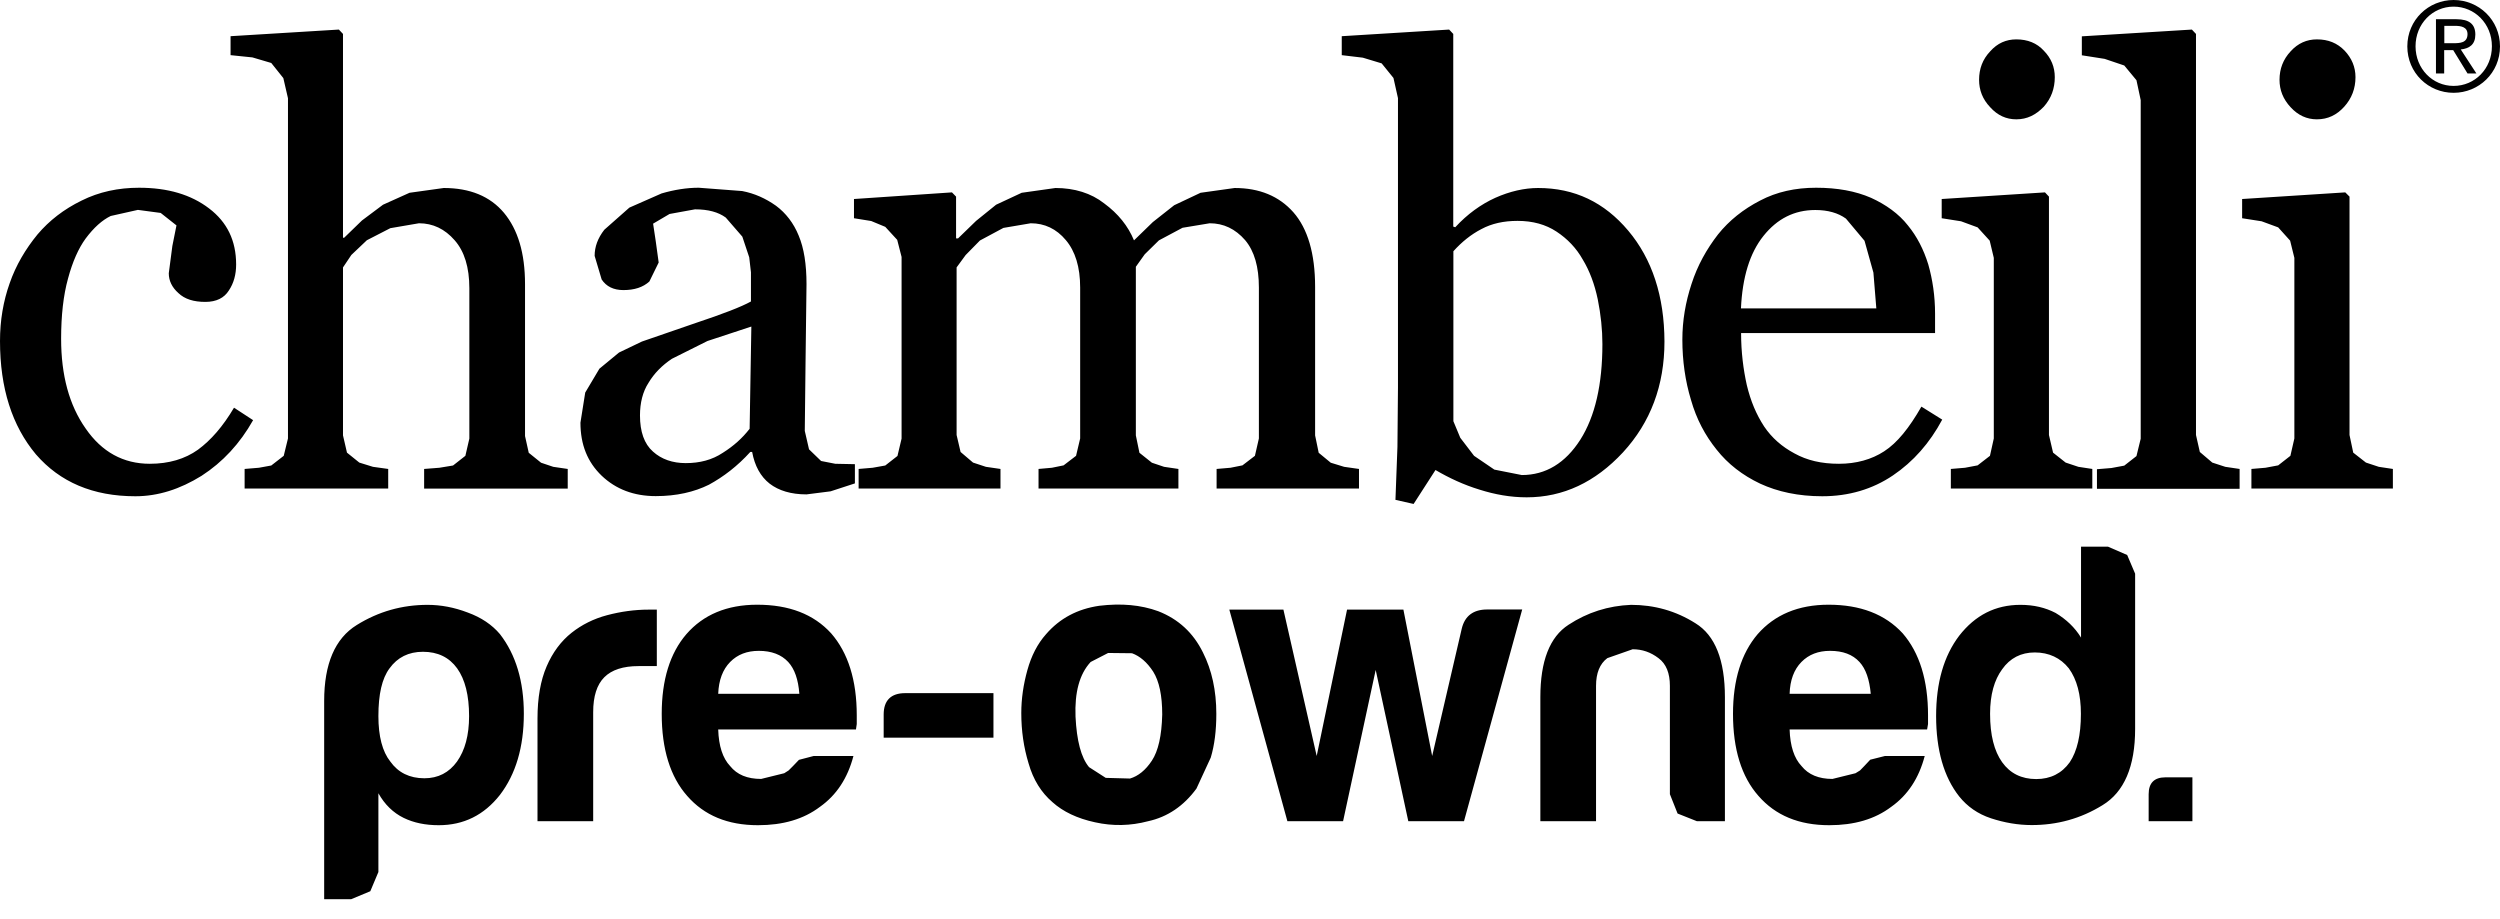<svg xmlns="http://www.w3.org/2000/svg" width="18.856" height="6.929" viewBox="0 0 18.856 6.929"><path d="M1.765 3.075c-.084.142-.174.245-.272.317-.098.07-.22.106-.363.106-.2 0-.362-.089-.484-.266-.124-.176-.185-.401-.185-.677 0-.175.017-.328.052-.454.034-.127.079-.228.133-.302.062-.083.125-.139.189-.17l.205-.046.172.023.119.094-.031.155-.027.206c0 .056.024.106.072.149.049.047.117.067.204.067.083 0 .142-.03.177-.086.037-.055.055-.121.055-.196 0-.18-.068-.32-.204-.423-.136-.104-.311-.156-.528-.156-.157 0-.302.031-.434.097-.133.065-.243.15-.332.255-.091.111-.163.233-.21.368-.048.135-.073.281-.073.436 0 .356.091.64.271.855.181.209.43.316.75.316.171 0 .336-.053.499-.154.161-.104.29-.244.389-.42l-.144-.094zM3.51 3.438l-.093.073-.103.017-.115.009v.148h1.083v-.148l-.109-.016-.092-.031-.093-.075-.028-.126v-1.146c0-.234-.054-.412-.159-.538-.105-.125-.257-.187-.454-.187l-.258.036-.2.09-.159.119-.134.13h-.009v-1.537l-.031-.033-.817.05v.143l.165.017.142.042.091.114.035.152v2.566l-.032.131-.094.073-.093.017-.108.009v.148h1.083v-.148l-.115-.016-.103-.032-.093-.075-.03-.13v-1.267l.063-.094.117-.111.177-.091.216-.037c.105 0 .195.043.269.128.074.084.111.205.111.362v1.134l-.03.13zM6.264 3.706l.184-.06v-.145l-.148-.003-.107-.021-.091-.088-.032-.139.006-.541.007-.566c0-.149-.019-.271-.059-.366-.038-.094-.097-.17-.171-.225-.079-.056-.162-.093-.255-.111l-.328-.025c-.09 0-.184.015-.28.043l-.243.107-.189.167c-.049.063-.073.128-.073.197l.053.178c.035.053.09.08.164.08.083 0 .148-.021.196-.065l.07-.143-.022-.16-.02-.133.124-.073.192-.035c.1 0 .176.021.232.062l.125.144.052.156.013.113v.22c-.072.04-.209.093-.416.162l-.406.14-.173.083-.148.122-.107.18-.036.227c0 .166.053.297.16.4.107.102.243.154.408.154.156 0 .29-.031.401-.086.11-.06.215-.14.312-.247h.014c.019.104.063.185.132.239.069.053.162.081.278.081l.181-.023zm-.61-.472c-.055.071-.121.13-.202.181-.081.054-.174.078-.28.078-.099 0-.183-.029-.247-.087-.066-.058-.098-.15-.098-.273 0-.094.021-.179.064-.245.043-.072.102-.132.177-.182l.268-.134.331-.109-.013.771zM7.283 1.924l.108-.11.177-.095.206-.035c.105 0 .194.042.265.127.071.084.108.203.108.358v1.138l-.031.131-.094.072-.088.018-.101.009v.148h1.055v-.148l-.108-.016-.092-.031-.094-.075-.027-.131v-1.272l.067-.094.107-.105.178-.095.205-.034c.104 0 .193.042.267.127.07.083.104.202.104.358v1.138l-.03.131-.094.072-.09.018-.105.009v.148h1.074v-.148l-.112-.016-.101-.031-.091-.075-.027-.131v-1.12c0-.252-.056-.44-.164-.563-.108-.122-.256-.183-.443-.183l-.257.036-.199.094-.161.127-.142.138c-.045-.109-.12-.202-.225-.279-.098-.077-.224-.116-.367-.116l-.255.036-.193.09-.151.122-.136.132h-.015v-.315l-.031-.032-.739.05v.145l.13.021.106.044.09.098.033.129v1.37l-.031.131-.092.072-.095.017-.106.009v.148h1.07v-.148l-.11-.016-.097-.032-.094-.08-.03-.128v-1.264l.068-.093zM12.281 1.74c-.181-.215-.405-.322-.68-.322-.104 0-.213.025-.323.074-.108.049-.211.123-.302.222l-.015-.005v-1.453l-.031-.033-.81.05v.143l.159.019.142.043.089.11.034.152v2.182l-.004.449-.015.399.137.031.165-.256c.104.061.214.112.332.148.117.037.234.058.356.058.275 0 .517-.114.726-.339.208-.226.313-.505.313-.836-.001-.342-.093-.622-.273-.836zm-.362 1.577c-.112.175-.26.266-.441.266l-.207-.041-.153-.104-.104-.136-.052-.125v-1.282c.063-.07.132-.126.211-.167.078-.042.168-.062.273-.062.115 0 .212.027.294.081.082.054.15.125.198.211.051.084.089.185.113.3.023.114.035.229.035.337 0 .304-.055.546-.167.722zM14.211 3.404c-.095.062-.211.094-.341.094-.133 0-.241-.026-.335-.078-.094-.05-.171-.117-.229-.203-.06-.092-.102-.192-.131-.313-.026-.117-.043-.248-.043-.392h1.463v-.146c0-.134-.019-.258-.051-.371-.035-.113-.085-.211-.154-.295-.069-.088-.166-.157-.278-.208-.117-.051-.255-.076-.414-.076-.157 0-.298.031-.423.097-.126.065-.233.15-.317.255-.086.111-.155.234-.2.374-.045.137-.069.276-.069.42 0 .159.022.313.065.454.041.145.107.268.193.375.086.109.196.194.329.257.132.061.288.095.468.095.2 0 .379-.053.533-.157s.278-.245.372-.421l-.157-.098c-.092.161-.183.274-.281.337zm-.91-1.625c.104-.13.233-.195.391-.195.094 0 .172.022.231.065l.14.167.067.24.022.27h-1.021c.011-.235.066-.417.17-.547zM15.208.9c.081 0 .147-.033.207-.095.056-.063.083-.138.083-.223 0-.076-.027-.143-.083-.2-.052-.057-.122-.085-.207-.085-.077 0-.143.029-.197.09-.058.061-.084.133-.084.215 0 .077.026.146.084.207.055.061.12.091.197.091zM15.58 3.489l-.095-.075-.031-.133v-1.798l-.03-.032-.779.05v.145l.146.023.125.046.091.1.031.13v1.362l-.029.131-.093.072-.095.018-.107.009v.148h1.067v-.148l-.105-.016-.096-.032zM16.686 3.489l-.094-.08-.029-.128v-3.025l-.031-.033-.83.051v.143l.172.027.148.05.092.111.032.15v2.554l-.032.131-.092.072-.097.018-.109.009v.148h1.076v-.15l-.108-.016-.098-.032zM17.845 3.489l-.096-.075-.028-.133v-1.798l-.032-.032-.778.05v.145l.147.023.125.046.09.1.032.13v1.362l-.03.131-.092.072-.096.018-.106.009v.148h1.067v-.148l-.106-.016-.097-.032zM17.475.9c.083 0 .15-.033.206-.095.057-.063.085-.138.085-.223 0-.076-.028-.143-.082-.2-.055-.057-.123-.085-.209-.085-.076 0-.143.029-.198.09-.057.061-.084.133-.084.215 0 .077.027.146.084.207.056.061.122.091.198.091zM18.506 0c-.189 0-.349.15-.349.35s.159.35.349.35.35-.15.35-.35-.16-.35-.35-.35zm0 .648c-.159 0-.287-.13-.287-.299 0-.169.128-.299.287-.299s.289.129.289.299c0 .17-.129.299-.289.299zM18.67.261c0-.078-.045-.116-.143-.116h-.154v.409h.062v-.176h.068l.108.176h.067l-.118-.181c.065-.007.11-.037.11-.112zm-.17.065h-.064v-.131h.081c.043 0 .094.007.094.063-.001.066-.056.068-.111.068zM2.854 6.577l-.061.145-.144.06h-.204v-1.495c0-.28.082-.472.246-.573.164-.102.342-.152.534-.152.1 0 .201.019.303.058.102.037.183.092.243.163.12.155.18.356.18.601 0 .251-.061.455-.18.611-.12.153-.274.229-.462.229-.1 0-.188-.018-.264-.055-.08-.039-.144-.102-.191-.186v.594zm.684-1.176c0-.156-.03-.276-.09-.36-.06-.083-.146-.125-.258-.125-.108 0-.192.042-.252.125-.057.076-.084.196-.084.36 0 .152.03.268.09.343.059.083.145.126.257.126.104 0 .186-.043.246-.126.06-.085.091-.198.091-.343zM4.054 6.194v-.775c0-.154.023-.287.069-.393.045-.105.109-.191.189-.254.076-.06.165-.105.267-.132.102-.027.207-.042.315-.042h.06v.426h-.138c-.116 0-.202.028-.258.084-.056.056-.084.144-.084.263v.823h-.42zM6.137 5.702h.3c-.044.168-.128.295-.252.383-.124.094-.28.139-.468.139-.229 0-.406-.074-.534-.221-.128-.145-.192-.352-.192-.619 0-.256.062-.457.186-.601.128-.147.306-.222.534-.222.24 0 .426.071.558.216.128.147.193.354.193.618v.066l-.006.041h-1.039c.004.125.034.217.09.276.052.065.129.097.234.097l.174-.043.033-.021.033-.033.045-.047.111-.029zm-.72-.469h.612c-.008-.108-.036-.188-.084-.24-.052-.056-.126-.084-.222-.084-.088 0-.16.027-.216.084-.056.057-.086.137-.09.24zM6.665 5.563v-.174c0-.106.055-.161.162-.161h.666v.336h-.828zM7.938 6.05c-.084-.072-.145-.169-.18-.292-.037-.121-.055-.247-.055-.38 0-.108.016-.216.046-.324.03-.108.076-.198.141-.271.104-.12.237-.19.401-.214.166-.02.313-.007.445.041.153.06.264.163.337.311.067.133.101.287.101.463 0 .128-.014.237-.042.33l-.108.234c-.096.131-.218.214-.365.246-.132.035-.266.038-.4.008-.134-.029-.241-.08-.321-.152zm.288-1.057c-.085.092-.121.23-.114.412.009.182.042.309.102.381l.126.081.183.005c.061-.018.117-.062.165-.135s.074-.187.078-.348c0-.144-.023-.251-.068-.323-.047-.072-.1-.117-.16-.139l-.18-.002-.132.068zM11.042 6.194h-.42l-.246-1.141-.246 1.141h-.42l-.438-1.596h.408l.251 1.104.229-1.104h.425l.217 1.104.223-.96c.023-.097.088-.145.192-.145h.264l-.439 1.597zM13.01 6.194h-.211l-.146-.058-.058-.146v-.817c0-.096-.028-.166-.086-.209-.059-.045-.123-.067-.195-.067l-.191.067c-.057.043-.085.113-.085.209v1.021h-.42v-.936c0-.271.07-.454.213-.546.142-.093.299-.143.471-.15.176 0 .339.046.486.139.148.091.222.277.222.558v.935zM14.217 5.702h.3c-.044.168-.128.295-.252.383-.124.094-.28.139-.468.139-.229 0-.406-.074-.534-.221-.128-.145-.192-.352-.192-.619 0-.256.063-.457.186-.601.129-.147.307-.222.535-.222.238 0 .426.071.559.216.127.147.191.354.191.618v.066l-.007.041h-1.037c.004.125.034.217.09.276.052.065.13.097.233.097l.174-.043.034-.021.032-.033.045-.048.111-.028zm-.719-.469h.612c-.01-.108-.037-.188-.085-.24-.052-.057-.126-.084-.222-.084-.088 0-.16.027-.216.084s-.086.137-.089.24zM15.695 4.123h.204l.145.063.06.141v1.171c0 .284-.083.476-.246.575-.165.102-.343.15-.534.15-.104 0-.206-.018-.307-.051-.1-.033-.179-.089-.24-.165-.116-.147-.174-.351-.174-.606 0-.252.058-.453.174-.606.121-.155.273-.233.462-.233.101 0 .188.021.265.061.08.048.145.109.192.186v-.686zm-.685 1.261c0 .16.031.281.091.365s.146.127.257.127c.108 0 .193-.043.253-.127.056-.084.084-.205.084-.365 0-.145-.03-.259-.091-.343-.063-.079-.15-.12-.257-.12-.104 0-.187.043-.246.127-.059.08-.091.191-.091.336zM16.332 5.863h.204v.331h-.33v-.204c0-.085.043-.127.126-.127z"/></svg>